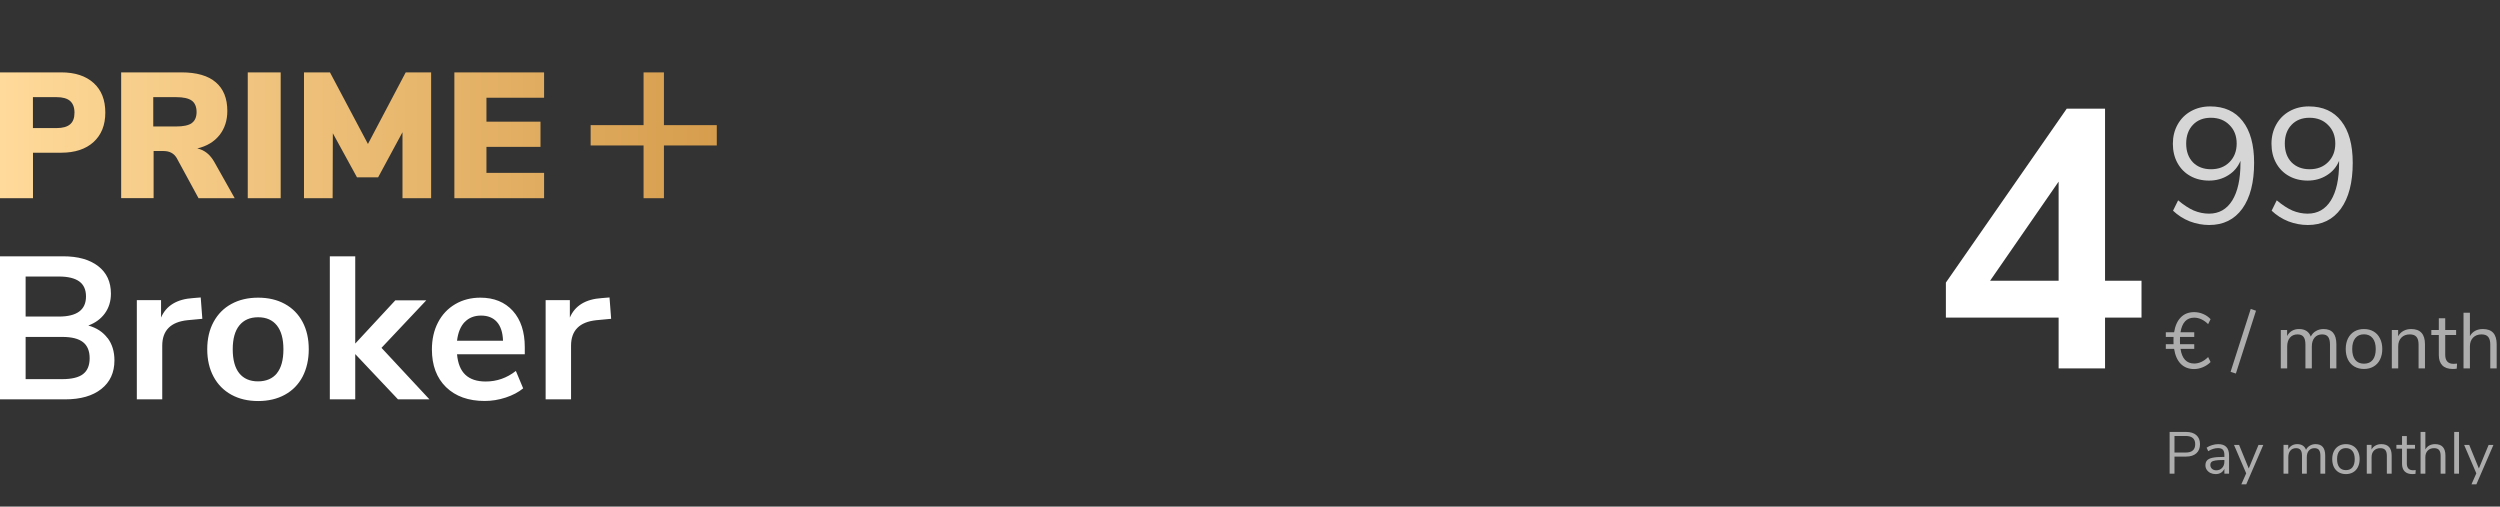 <svg width="380" height="77" viewBox="0 0 380 77" fill="none" xmlns="http://www.w3.org/2000/svg">
<rect x="0" y="0" width="380" height="77" fill="#333333" stroke="none"/>
<g clip-path="url(#clip0_1502_10065)">
<path d="M333.524 55.256C333.892 55.256 334.256 55.172 334.616 55.004C334.976 54.836 335.316 54.592 335.636 54.272L336.008 55.028C335.704 55.348 335.32 55.608 334.856 55.808C334.4 56 333.948 56.096 333.5 56.096C332.676 56.096 332 55.832 331.472 55.304C330.952 54.768 330.616 54.008 330.464 53.024H329.204V52.316H330.38C330.372 52.196 330.368 52.012 330.368 51.764C330.368 51.516 330.372 51.332 330.38 51.212H329.204V50.504H330.464C330.624 49.52 330.964 48.764 331.484 48.236C332.004 47.708 332.676 47.444 333.5 47.444C333.98 47.444 334.436 47.536 334.868 47.72C335.308 47.904 335.688 48.168 336.008 48.512L335.636 49.268C335.316 48.948 334.976 48.704 334.616 48.536C334.256 48.368 333.892 48.284 333.524 48.284C332.372 48.284 331.676 49.024 331.436 50.504H333.524V51.212H331.364C331.356 51.332 331.352 51.516 331.352 51.764C331.352 52.012 331.356 52.196 331.364 52.316H333.524V53.024H331.436C331.66 54.512 332.356 55.256 333.524 55.256ZM339.853 56.78L339.049 56.516L342.109 46.964L342.913 47.228L339.853 56.78ZM353.185 50.012C354.481 50.012 355.129 50.784 355.129 52.328V56H354.157V52.376C354.157 51.84 354.061 51.448 353.869 51.2C353.685 50.952 353.385 50.828 352.969 50.828C352.481 50.828 352.097 50.992 351.817 51.32C351.537 51.648 351.397 52.096 351.397 52.664V56H350.425V52.376C350.425 51.832 350.329 51.44 350.137 51.2C349.945 50.952 349.641 50.828 349.225 50.828C348.737 50.828 348.353 50.992 348.073 51.32C347.793 51.648 347.653 52.096 347.653 52.664V56H346.681V50.156H347.641V51.08C347.817 50.736 348.061 50.472 348.373 50.288C348.685 50.104 349.045 50.012 349.453 50.012C350.357 50.012 350.953 50.396 351.241 51.164C351.409 50.804 351.665 50.524 352.009 50.324C352.353 50.116 352.745 50.012 353.185 50.012ZM359.324 56.084C358.772 56.084 358.284 55.96 357.86 55.712C357.444 55.464 357.12 55.112 356.888 54.656C356.664 54.192 356.552 53.656 356.552 53.048C356.552 52.44 356.664 51.908 356.888 51.452C357.12 50.988 357.444 50.632 357.86 50.384C358.284 50.136 358.772 50.012 359.324 50.012C359.876 50.012 360.364 50.136 360.788 50.384C361.212 50.632 361.536 50.988 361.76 51.452C361.992 51.908 362.108 52.44 362.108 53.048C362.108 53.656 361.992 54.192 361.76 54.656C361.536 55.112 361.212 55.464 360.788 55.712C360.364 55.96 359.876 56.084 359.324 56.084ZM359.324 55.28C359.9 55.28 360.34 55.092 360.644 54.716C360.956 54.332 361.112 53.776 361.112 53.048C361.112 52.336 360.956 51.788 360.644 51.404C360.332 51.012 359.892 50.816 359.324 50.816C358.756 50.816 358.316 51.012 358.004 51.404C357.692 51.788 357.536 52.336 357.536 53.048C357.536 53.768 357.688 54.32 357.992 54.704C358.304 55.088 358.748 55.28 359.324 55.28ZM366.496 50.012C367.896 50.012 368.596 50.784 368.596 52.328V56H367.624V52.388C367.624 51.844 367.516 51.448 367.3 51.2C367.092 50.952 366.756 50.828 366.292 50.828C365.756 50.828 365.328 50.992 365.008 51.32C364.688 51.648 364.528 52.092 364.528 52.652V56H363.556V50.156H364.516V51.116C364.708 50.756 364.976 50.484 365.32 50.3C365.664 50.108 366.056 50.012 366.496 50.012ZM372.945 55.304C373.121 55.304 373.297 55.292 373.473 55.268L373.425 56.036C373.241 56.068 373.041 56.084 372.825 56.084C372.121 56.084 371.589 55.9 371.229 55.532C370.877 55.164 370.701 54.652 370.701 53.996V50.924H369.561V50.156H370.701V48.38H371.673V50.156H373.329V50.924H371.673V53.924C371.673 54.844 372.097 55.304 372.945 55.304ZM377.395 50.012C378.795 50.012 379.495 50.784 379.495 52.328V56H378.523V52.388C378.523 51.844 378.415 51.448 378.199 51.2C377.991 50.952 377.655 50.828 377.191 50.828C376.655 50.828 376.227 50.992 375.907 51.32C375.587 51.648 375.427 52.092 375.427 52.652V56H374.455V47.54H375.427V51.092C375.619 50.74 375.883 50.472 376.219 50.288C376.563 50.104 376.955 50.012 377.395 50.012Z" fill="white" fill-opacity="0.6"/>
<path d="M335.95 16.175C338.083 16.175 339.725 16.917 340.875 18.4C342.042 19.883 342.625 22 342.625 24.75C342.625 27.733 342.025 30.058 340.825 31.725C339.625 33.375 337.95 34.2 335.8 34.2C334.8 34.2 333.817 34.017 332.85 33.65C331.883 33.267 331.033 32.725 330.3 32.025L331.075 30.45C331.908 31.15 332.7 31.667 333.45 32C334.217 32.317 334.992 32.475 335.775 32.475C337.292 32.475 338.467 31.808 339.3 30.475C340.133 29.125 340.55 27.225 340.55 24.775V24.45C340.167 25.383 339.542 26.117 338.675 26.65C337.825 27.183 336.858 27.45 335.775 27.45C334.708 27.45 333.758 27.217 332.925 26.75C332.092 26.283 331.442 25.625 330.975 24.775C330.508 23.925 330.275 22.95 330.275 21.85C330.275 20.767 330.517 19.792 331 18.925C331.483 18.058 332.158 17.383 333.025 16.9C333.892 16.417 334.867 16.175 335.95 16.175ZM336.075 25.725C337.225 25.725 338.158 25.367 338.875 24.65C339.608 23.917 339.975 22.975 339.975 21.825C339.975 20.658 339.608 19.717 338.875 19C338.158 18.267 337.217 17.9 336.05 17.9C334.917 17.9 334.008 18.258 333.325 18.975C332.642 19.692 332.3 20.642 332.3 21.825C332.3 23.008 332.642 23.958 333.325 24.675C334.025 25.375 334.942 25.725 336.075 25.725ZM350.94 16.175C353.074 16.175 354.715 16.917 355.865 18.4C357.032 19.883 357.615 22 357.615 24.75C357.615 27.733 357.015 30.058 355.815 31.725C354.615 33.375 352.94 34.2 350.79 34.2C349.79 34.2 348.807 34.017 347.84 33.65C346.874 33.267 346.024 32.725 345.29 32.025L346.065 30.45C346.899 31.15 347.69 31.667 348.44 32C349.207 32.317 349.982 32.475 350.765 32.475C352.282 32.475 353.457 31.808 354.29 30.475C355.124 29.125 355.54 27.225 355.54 24.775V24.45C355.157 25.383 354.532 26.117 353.665 26.65C352.815 27.183 351.849 27.45 350.765 27.45C349.699 27.45 348.749 27.217 347.915 26.75C347.082 26.283 346.432 25.625 345.965 24.775C345.499 23.925 345.265 22.95 345.265 21.85C345.265 20.767 345.507 19.792 345.99 18.925C346.474 18.058 347.149 17.383 348.015 16.9C348.882 16.417 349.857 16.175 350.94 16.175ZM351.065 25.725C352.215 25.725 353.149 25.367 353.865 24.65C354.599 23.917 354.965 22.975 354.965 21.825C354.965 20.658 354.599 19.717 353.865 19C353.149 18.267 352.207 17.9 351.04 17.9C349.907 17.9 348.999 18.258 348.315 18.975C347.632 19.692 347.29 20.642 347.29 21.825C347.29 23.008 347.632 23.958 348.315 24.675C349.015 25.375 349.932 25.725 351.065 25.725Z" fill="white" fill-opacity="0.8"/>
<path d="M325.51 42.672V48.272H319.966V56H312.91V48.272H295.774V42.952L314.142 16.52H319.966V42.672H325.51ZM302.494 42.672H312.91V27.608L302.494 42.672Z" fill="white"/>
<path d="M329.783 65.655H332.294C332.96 65.655 333.476 65.817 333.842 66.141C334.214 66.465 334.4 66.924 334.4 67.518C334.4 68.112 334.214 68.574 333.842 68.904C333.47 69.234 332.954 69.399 332.294 69.399H330.521V72H329.783V65.655ZM332.222 68.787C333.188 68.787 333.671 68.364 333.671 67.518C333.671 66.684 333.188 66.267 332.222 66.267H330.521V68.787H332.222ZM337.161 67.509C337.719 67.509 338.133 67.653 338.403 67.941C338.679 68.223 338.817 68.655 338.817 69.237V72H338.106V71.253C337.992 71.511 337.818 71.712 337.584 71.856C337.35 71.994 337.08 72.063 336.774 72.063C336.492 72.063 336.231 72.006 335.991 71.892C335.757 71.778 335.571 71.619 335.433 71.415C335.295 71.211 335.226 70.986 335.226 70.74C335.226 70.41 335.31 70.155 335.478 69.975C335.646 69.789 335.922 69.657 336.306 69.579C336.69 69.495 337.224 69.453 337.908 69.453H338.106V69.156C338.106 68.79 338.031 68.526 337.881 68.364C337.731 68.196 337.488 68.112 337.152 68.112C336.648 68.112 336.147 68.268 335.649 68.58L335.406 68.049C335.634 67.887 335.907 67.758 336.225 67.662C336.549 67.56 336.861 67.509 337.161 67.509ZM336.873 71.487C337.233 71.487 337.527 71.367 337.755 71.127C337.989 70.881 338.106 70.566 338.106 70.182V69.921H337.944C337.416 69.921 337.014 69.945 336.738 69.993C336.462 70.035 336.264 70.11 336.144 70.218C336.03 70.32 335.973 70.473 335.973 70.677C335.973 70.911 336.057 71.106 336.225 71.262C336.399 71.412 336.615 71.487 336.873 71.487ZM343.293 67.626H344.022L341.43 73.62H340.683L341.421 71.946L339.567 67.626H340.341L341.808 71.208L343.293 67.626ZM351.973 67.509C352.945 67.509 353.431 68.088 353.431 69.246V72H352.702V69.282C352.702 68.88 352.63 68.586 352.486 68.4C352.348 68.214 352.123 68.121 351.811 68.121C351.445 68.121 351.157 68.244 350.947 68.49C350.737 68.736 350.632 69.072 350.632 69.498V72H349.903V69.282C349.903 68.874 349.831 68.58 349.687 68.4C349.543 68.214 349.315 68.121 349.003 68.121C348.637 68.121 348.349 68.244 348.139 68.49C347.929 68.736 347.824 69.072 347.824 69.498V72H347.095V67.617H347.815V68.31C347.947 68.052 348.13 67.854 348.364 67.716C348.598 67.578 348.868 67.509 349.174 67.509C349.852 67.509 350.299 67.797 350.515 68.373C350.641 68.103 350.833 67.893 351.091 67.743C351.349 67.587 351.643 67.509 351.973 67.509ZM356.577 72.063C356.163 72.063 355.797 71.97 355.479 71.784C355.167 71.598 354.924 71.334 354.75 70.992C354.582 70.644 354.498 70.242 354.498 69.786C354.498 69.33 354.582 68.931 354.75 68.589C354.924 68.241 355.167 67.974 355.479 67.788C355.797 67.602 356.163 67.509 356.577 67.509C356.991 67.509 357.357 67.602 357.675 67.788C357.993 67.974 358.236 68.241 358.404 68.589C358.578 68.931 358.665 69.33 358.665 69.786C358.665 70.242 358.578 70.644 358.404 70.992C358.236 71.334 357.993 71.598 357.675 71.784C357.357 71.97 356.991 72.063 356.577 72.063ZM356.577 71.46C357.009 71.46 357.339 71.319 357.567 71.037C357.801 70.749 357.918 70.332 357.918 69.786C357.918 69.252 357.801 68.841 357.567 68.553C357.333 68.259 357.003 68.112 356.577 68.112C356.151 68.112 355.821 68.259 355.587 68.553C355.353 68.841 355.236 69.252 355.236 69.786C355.236 70.326 355.35 70.74 355.578 71.028C355.812 71.316 356.145 71.46 356.577 71.46ZM361.956 67.509C363.006 67.509 363.531 68.088 363.531 69.246V72H362.802V69.291C362.802 68.883 362.721 68.586 362.559 68.4C362.403 68.214 362.151 68.121 361.803 68.121C361.401 68.121 361.08 68.244 360.84 68.49C360.6 68.736 360.48 69.069 360.48 69.489V72H359.751V67.617H360.471V68.337C360.615 68.067 360.816 67.863 361.074 67.725C361.332 67.581 361.626 67.509 361.956 67.509ZM366.792 71.478C366.924 71.478 367.056 71.469 367.188 71.451L367.152 72.027C367.014 72.051 366.864 72.063 366.702 72.063C366.174 72.063 365.775 71.925 365.505 71.649C365.241 71.373 365.109 70.989 365.109 70.497V68.193H364.254V67.617H365.109V66.285H365.838V67.617H367.08V68.193H365.838V70.443C365.838 71.133 366.156 71.478 366.792 71.478ZM370.13 67.509C371.18 67.509 371.705 68.088 371.705 69.246V72H370.976V69.291C370.976 68.883 370.895 68.586 370.733 68.4C370.577 68.214 370.325 68.121 369.977 68.121C369.575 68.121 369.254 68.244 369.014 68.49C368.774 68.736 368.654 69.069 368.654 69.489V72H367.925V65.655H368.654V68.319C368.798 68.055 368.996 67.854 369.248 67.716C369.506 67.578 369.8 67.509 370.13 67.509ZM373.04 72V65.655H373.769V72H373.04ZM378.273 67.626H379.002L376.41 73.62H375.663L376.401 71.946L374.547 67.626H375.321L376.788 71.208L378.273 67.626Z" fill="white" fill-opacity="0.6"/>
<path fill-rule="evenodd" clip-rule="evenodd" d="M17.394 54.777C17.394 53.436 17.052 52.309 16.359 51.383L16.348 51.394C15.655 50.468 14.684 49.83 13.424 49.479C14.491 49.085 15.334 48.468 15.943 47.628C16.551 46.787 16.86 45.787 16.86 44.638C16.86 42.851 16.22 41.458 14.929 40.458C13.638 39.458 11.866 38.958 9.593 38.958H0V60.702H9.903C12.24 60.702 14.065 60.181 15.399 59.128C16.732 58.075 17.394 56.628 17.394 54.777ZM8.953 48.117H3.906L3.895 48.106V42.032H8.953C10.34 42.032 11.365 42.287 12.048 42.777C12.731 43.277 13.072 44.032 13.072 45.064C13.072 47.096 11.696 48.117 8.953 48.117ZM13.627 54.447C13.627 55.532 13.296 56.34 12.635 56.851L12.624 56.862C11.962 57.372 10.906 57.628 9.465 57.628H3.895V51.213H9.487C10.906 51.213 11.952 51.479 12.624 52.011C13.296 52.543 13.627 53.362 13.627 54.447ZM28.503 48.67L30.765 48.458L30.754 48.447L30.509 45.213L29.335 45.309C26.881 45.468 25.259 46.458 24.48 48.266V45.617H20.798V60.702H24.661V52.553C24.661 50.234 25.942 48.936 28.503 48.67ZM35.172 60C34.009 59.362 33.102 58.447 32.462 57.255C31.821 56.064 31.501 54.67 31.501 53.085C31.501 51.5 31.821 50.117 32.462 48.936C33.102 47.755 33.998 46.84 35.172 46.202C36.335 45.564 37.691 45.245 39.238 45.245C40.785 45.245 42.14 45.564 43.303 46.202C44.467 46.84 45.363 47.755 45.993 48.936C46.622 50.117 46.932 51.5 46.932 53.085C46.932 54.67 46.611 56.053 45.993 57.255C45.363 58.447 44.467 59.362 43.303 60C42.14 60.638 40.785 60.958 39.238 60.958C37.691 60.958 36.335 60.638 35.172 60ZM42.087 56.734C42.749 55.915 43.079 54.702 43.079 53.096C43.079 51.489 42.749 50.309 42.087 49.468C41.425 48.638 40.476 48.224 39.238 48.224C38 48.224 37.05 48.638 36.378 49.468C35.706 50.298 35.375 51.511 35.375 53.096C35.375 54.681 35.706 55.915 36.367 56.734C37.029 57.553 37.979 57.968 39.216 57.968C40.454 57.968 41.436 57.553 42.098 56.734H42.087ZM65.276 60.702H65.297L65.286 60.713L65.276 60.702ZM65.276 60.702H60.495L53.996 53.819V60.702H50.133V38.958H53.996V52.224L60.089 45.649H64.795L57.987 52.872L65.276 60.702ZM79.767 53.851H69.469C69.597 55.255 70.013 56.287 70.739 56.968C71.465 57.649 72.489 57.989 73.834 57.989C75.509 57.989 77.035 57.458 78.412 56.383L79.521 59.032C78.817 59.606 77.942 60.075 76.875 60.426C75.808 60.777 74.741 60.947 73.674 60.947C71.198 60.947 69.245 60.245 67.804 58.851C66.374 57.458 65.649 55.543 65.649 53.117C65.649 51.575 65.958 50.202 66.577 49.011C67.196 47.819 68.071 46.894 69.192 46.234C70.312 45.575 71.593 45.245 73.012 45.245C75.093 45.245 76.736 45.915 77.953 47.255C79.159 48.596 79.767 50.436 79.767 52.777V53.851ZM70.632 48.947C70.003 49.606 69.618 50.553 69.469 51.787H76.459C76.416 50.532 76.107 49.585 75.53 48.936C74.954 48.287 74.143 47.968 73.119 47.968C72.094 47.968 71.262 48.298 70.632 48.958V48.947ZM90.641 48.67L92.903 48.458L92.892 48.447L92.647 45.213L91.473 45.309C89.019 45.468 87.397 46.458 86.618 48.266V45.617H82.936V60.702H86.799V52.553C86.799 50.234 88.08 48.936 90.641 48.67Z" fill="white"/>
<path fill-rule="evenodd" clip-rule="evenodd" d="M9.284 11H0V30.128H5.015V23.213H9.284C11.386 23.213 13.04 22.67 14.225 21.585C15.409 20.5 16.007 19.021 16.007 17.106C16.007 15.191 15.42 13.691 14.235 12.617C13.051 11.543 11.407 11 9.284 11ZM10.661 18.894C10.212 19.277 9.529 19.468 8.601 19.468H5.005V14.766H8.601C9.529 14.766 10.212 14.957 10.661 15.351C11.098 15.745 11.322 16.33 11.322 17.128C11.322 17.925 11.109 18.511 10.661 18.894ZM30.178 30.128H35.674L32.622 24.702C31.971 23.511 31.096 22.798 29.986 22.564C31.437 22.223 32.558 21.543 33.358 20.543C34.158 19.532 34.553 18.308 34.553 16.862C34.553 14.968 33.977 13.511 32.803 12.511C31.64 11.5 29.89 11 27.564 11H18.418V30.117H23.348V22.957H24.874C25.782 22.957 26.443 23.319 26.859 24.021L30.178 30.128ZM29.879 17.021C29.879 17.798 29.634 18.362 29.154 18.702V18.713C28.673 19.053 27.884 19.223 26.774 19.223H23.295V14.766H26.774C27.884 14.766 28.673 14.947 29.154 15.298C29.634 15.649 29.879 16.245 29.879 17.021ZM37.658 30.128V11H42.663V30.128H37.658ZM65.531 11H61.669L55.928 21.883L50.154 11H46.206V30.128H50.56L50.592 20.255L54.263 26.957H57.475L61.178 20.096V30.128H65.531V11ZM69.064 30.128V11H82.701V14.851H73.94V18.489H82.157V22.319H73.94V26.277H82.701V30.128H69.064ZM100.917 19.021H108.952V22.106H100.917V30.128H97.822V22.106H89.776V19.021H97.822V11H100.917V19.021Z" fill="url(#paint0_linear_1502_10065)"/>
</g>
<defs>
<linearGradient id="paint0_linear_1502_10065" x1="0" y1="30.128" x2="108.952" y2="30.128" gradientUnits="userSpaceOnUse">
<stop stop-color="#FFDA9A"/>
<stop offset="1" stop-color="#D69D4D"/>
</linearGradient>
<clipPath id="clip0_1502_10065">
<rect width="380" height="77" fill="white"/>
</clipPath>
</defs>
</svg>
